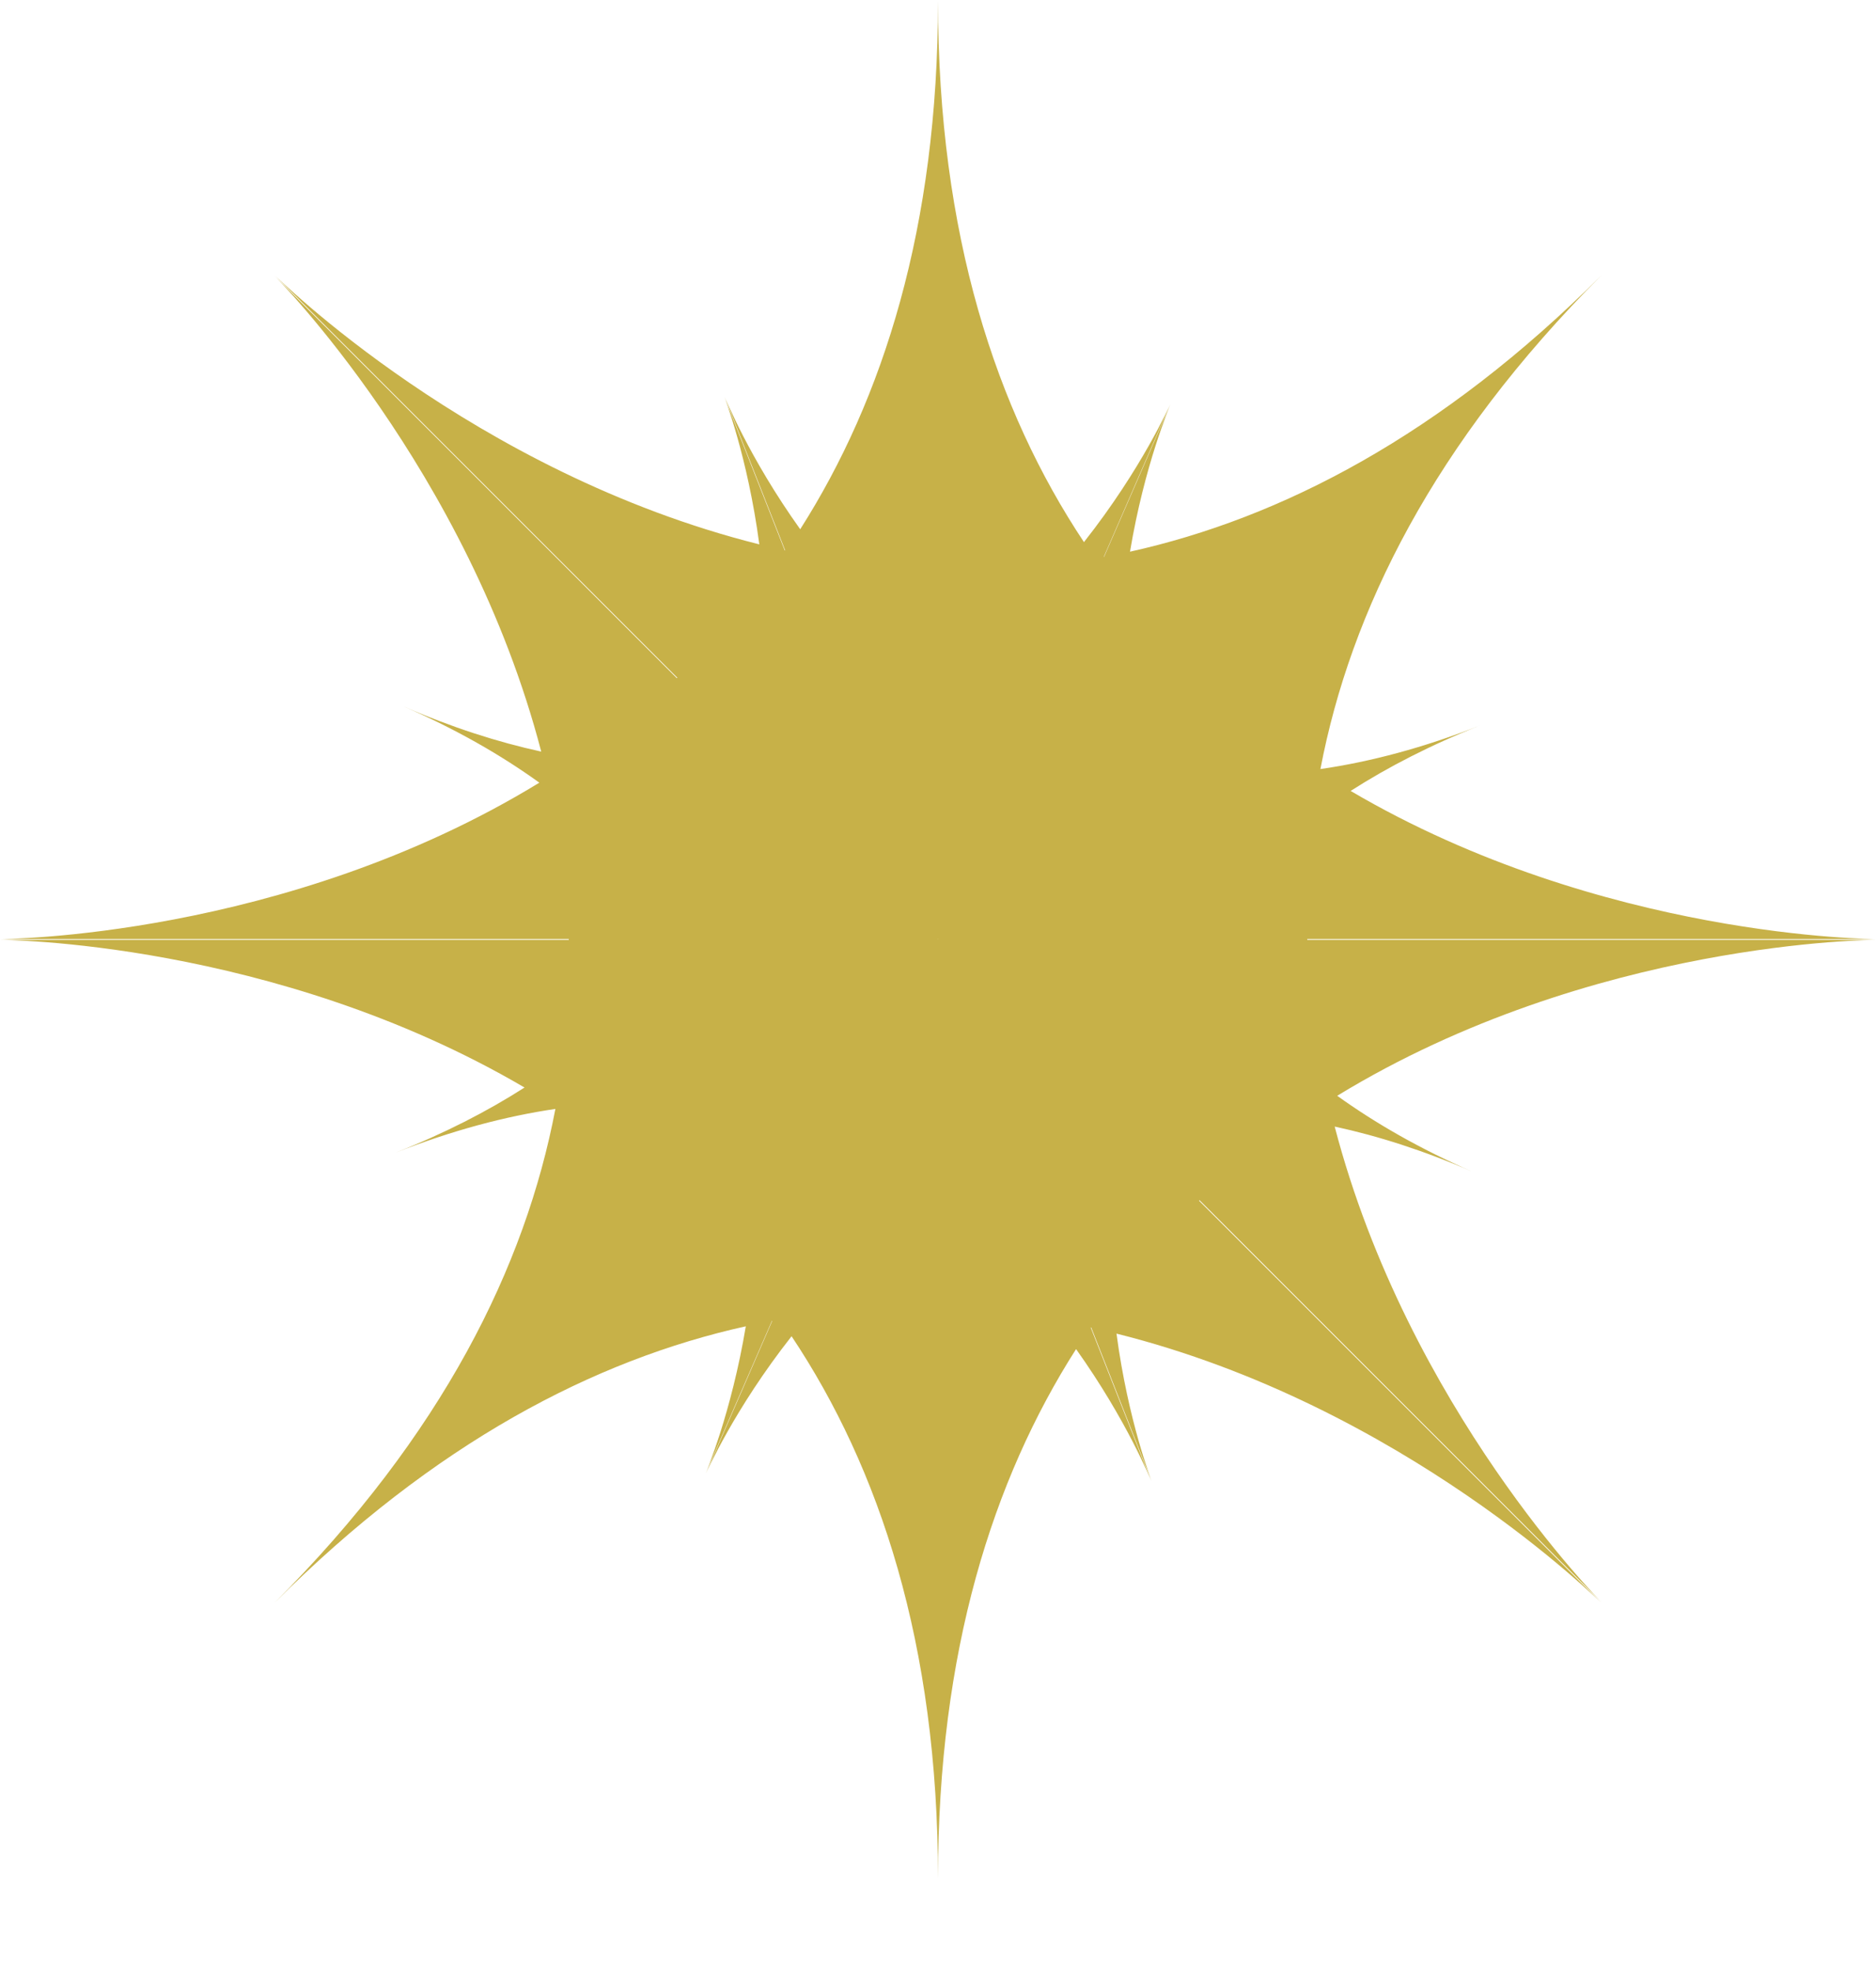 <svg width="20" height="21" viewBox="0 0 20 21" fill="none" xmlns="http://www.w3.org/2000/svg">
<path d="M10 0.009C10 2.501 10.622 4.372 11.556 5.776C12.177 4.989 12.474 4.309 12.474 4.309L11.767 5.934C11.768 5.934 11.77 5.933 11.771 5.932L12.477 4.311C12.471 4.327 12.201 4.955 12.047 5.878C13.656 5.521 15.365 4.641 17.073 2.933C15.281 4.725 14.397 6.517 14.077 8.194C14.607 8.117 15.175 7.968 15.78 7.729C15.257 7.935 14.799 8.171 14.399 8.427C17.082 10.003 19.999 10.005 20 10.005H13.937C13.937 10.008 13.936 10.011 13.937 10.014H20C20 10.014 16.977 10.015 14.256 11.675C14.665 11.969 15.141 12.242 15.695 12.483C15.181 12.259 14.692 12.103 14.229 12.003C15.014 15.01 17.073 17.07 17.073 17.07L12.788 12.787C12.786 12.789 12.785 12.791 12.783 12.793L17.069 17.077C17.069 17.077 14.964 14.973 11.903 14.209C12.027 15.143 12.278 15.78 12.278 15.781L11.634 14.145C11.632 14.145 11.63 14.145 11.628 14.144L12.274 15.783C12.269 15.77 12.015 15.136 11.472 14.374C10.585 15.763 10 17.595 10 20.012C10 17.515 9.376 15.642 8.439 14.237C7.827 15.014 7.533 15.686 7.526 15.7L8.233 14.073C8.232 14.073 8.23 14.074 8.229 14.074L7.522 15.699C7.526 15.691 7.796 15.06 7.951 14.131C6.343 14.487 4.635 15.37 2.927 17.077C4.719 15.285 5.601 13.492 5.921 11.815C5.391 11.893 4.825 12.042 4.22 12.28C4.74 12.075 5.195 11.841 5.592 11.587C2.911 10.016 0 10.014 0 10.014H6.064C6.064 10.011 6.064 10.008 6.063 10.005H0C0 10.005 3.027 10.004 5.75 8.339C5.339 8.043 4.861 7.769 4.304 7.527C4.818 7.751 5.307 7.907 5.77 8.008C4.986 5 2.927 2.939 2.927 2.939L7.216 7.226C7.218 7.225 7.219 7.223 7.221 7.221L2.931 2.933C2.934 2.937 5.038 5.035 8.095 5.8C7.971 4.866 7.722 4.228 7.722 4.228L8.366 5.864C8.368 5.864 8.369 5.865 8.371 5.865L7.726 4.226C7.726 4.226 7.98 4.868 8.531 5.639C9.415 4.251 10 2.422 10 0.009ZM9.999 10.009L10.002 10.005H9.998L9.999 10.009Z" fill="#C7B148"/>
</svg>
